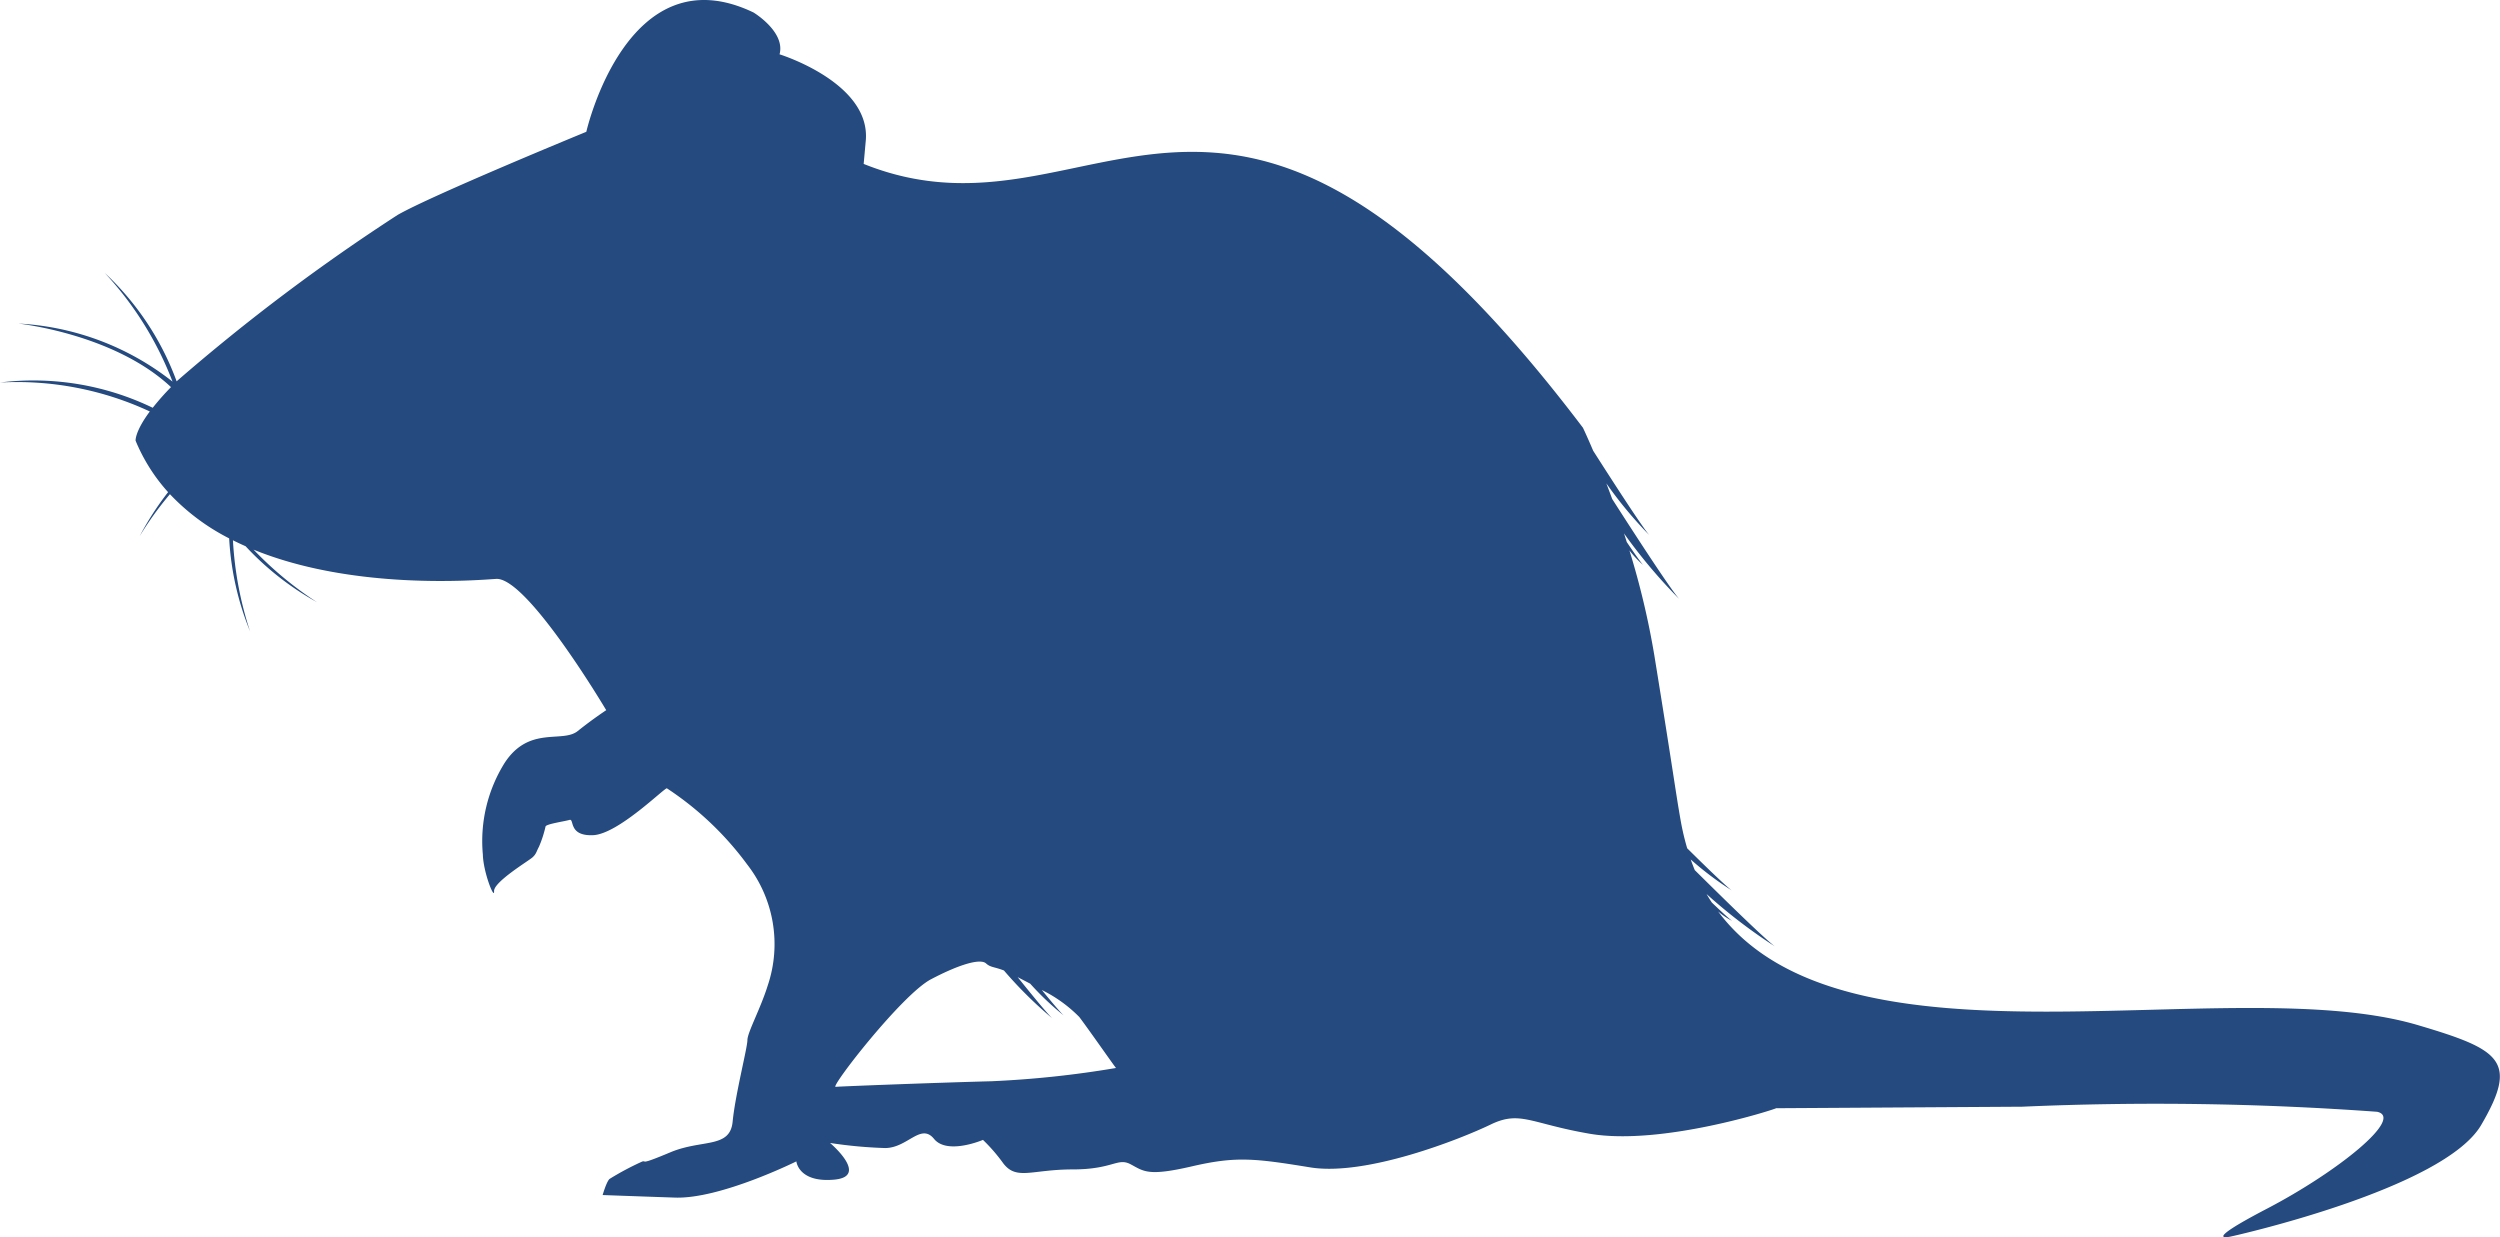 <svg id="Groupe_23" data-name="Groupe 23" xmlns="http://www.w3.org/2000/svg" xmlns:xlink="http://www.w3.org/1999/xlink" width="123.155" height="60.953" viewBox="0 0 123.155 60.953">
  <defs>
    <clipPath id="clip-path">
      <rect id="Rectangle_23" data-name="Rectangle 23" width="123.155" height="60.953" fill="#244a80"/>
    </clipPath>
  </defs>
  <g id="Groupe_23-2" data-name="Groupe 23" clip-path="url(#clip-path)">
    <path id="Tracé_36" data-name="Tracé 36" d="M8.5,18.8A13.377,13.377,0,0,0,.9,15.939s4.721.5,7.524,3.131a12.661,12.661,0,0,0-.9,1.018A13.507,13.507,0,0,0,0,18.843,15.52,15.52,0,0,1,7.38,20.27c-.748,1.009-.7,1.441-.7,1.441a8.789,8.789,0,0,0,1.6,2.533,14.685,14.685,0,0,0-1.4,2.168,16.592,16.592,0,0,1,1.491-2.068,10.694,10.694,0,0,0,2.918,2.178A14.153,14.153,0,0,0,12.318,31.1a17.379,17.379,0,0,1-.843-4.485q.307.154.623.293a14.2,14.2,0,0,0,3.52,2.759,17.4,17.4,0,0,1-3.127-2.591c4.908,2.006,10.932,1.509,11.948,1.442,1.532-.1,5.425,6.467,5.425,6.467s-.653.427-1.407,1.03-2.386-.276-3.591,1.557a7.266,7.266,0,0,0-1.08,4.521c.025.9.578,2.26.553,1.808s1.683-1.482,1.884-1.658.2-.3.326-.527a5.711,5.711,0,0,0,.326-1c.025-.125.929-.251,1.18-.326s-.075.8,1.155.753,3.491-2.31,3.641-2.31a15.421,15.421,0,0,1,3.968,3.767,6.383,6.383,0,0,1,1,5.952c-.351,1.13-1,2.311-1,2.687s-.6,2.687-.728,4.018-1.507.854-3.064,1.507-1.155.4-1.381.452a13.87,13.87,0,0,0-1.607.854c-.151.1-.352.8-.352.8s1.331.05,3.566.126,5.977-1.784,5.977-1.784.1,1.055,1.859.9-.2-1.808-.2-1.808a22.091,22.091,0,0,0,2.712.251c1.105,0,1.758-1.256,2.411-.452s2.411.05,2.411.05a8.4,8.4,0,0,1,1,1.155c.653.854,1.406.3,3.415.3s2.21-.6,2.863-.251.854.6,3.014.1,3.064-.4,5.826.05,7.434-1.406,8.89-2.11,1.959-.05,4.872.452c3.546.611,9.175-1.217,9.192-1.256l12.129-.075a150.376,150.376,0,0,1,17.479.251c1.356.3-1.959,2.964-5.425,4.772s-1.708,1.356-1.708,1.356,10.4-2.31,12.256-5.475.954-3.717-3.114-4.922c-9.245-2.739-28.189,2.834-34.475-5.6a4.013,4.013,0,0,0,.691.467c-.167-.123-.536-.463-1-.907q-.134-.2-.259-.418a26.291,26.291,0,0,0,3.363,2.578c-.5-.373-2.3-2.126-3.944-3.756q-.106-.256-.2-.524a15.9,15.9,0,0,0,2.026,1.527c-.3-.22-1.231-1.12-2.2-2.079A12.422,12.422,0,0,1,82.8,40.46c-.251-1.406-.352-2.311-1.306-8.187a39.566,39.566,0,0,0-1.226-5.161,4.989,4.989,0,0,0,.67.716c-.138-.159-.432-.579-.8-1.124q-.068-.217-.137-.428a26.192,26.192,0,0,0,2.718,3.229c-.44-.506-1.988-2.875-3.3-4.925q-.147-.4-.288-.769a20.227,20.227,0,0,0,2.117,2.55c-.361-.415-1.781-2.613-2.764-4.154-.307-.722-.505-1.135-.505-1.135C60.188-2.41,54.058,12.7,42.546,8.075l.1-1.105c.3-2.888-4.244-4.294-4.244-4.294.3-1.105-1.281-2.06-1.281-2.06-6.228-2.989-8.238,5.877-8.238,5.877S21.3,9.607,19.591,10.586A97.1,97.1,0,0,0,8.742,18.748l-.04.039a13.781,13.781,0,0,0-3.541-5.342A16.553,16.553,0,0,1,8.5,18.8M50.12,48.13c.184.095.4.206.63.328a14.106,14.106,0,0,0,1.65,1.565c-.174-.164-.581-.645-1.078-1.254A6.825,6.825,0,0,1,53.169,50.1c.527.7,1.733,2.436,1.808,2.511a49.519,49.519,0,0,1-6.128.653c-2.838.075-7.409.251-7.685.276s3.265-4.546,4.7-5.3,2.436-1.03,2.712-.779c.218.2.4.162.88.347a20.378,20.378,0,0,0,2.38,2.355c-.244-.23-.946-1.083-1.713-2.039" transform="translate(0 0)" fill="#244a80" fill-rule="evenodd"/>
  </g>
</svg>
